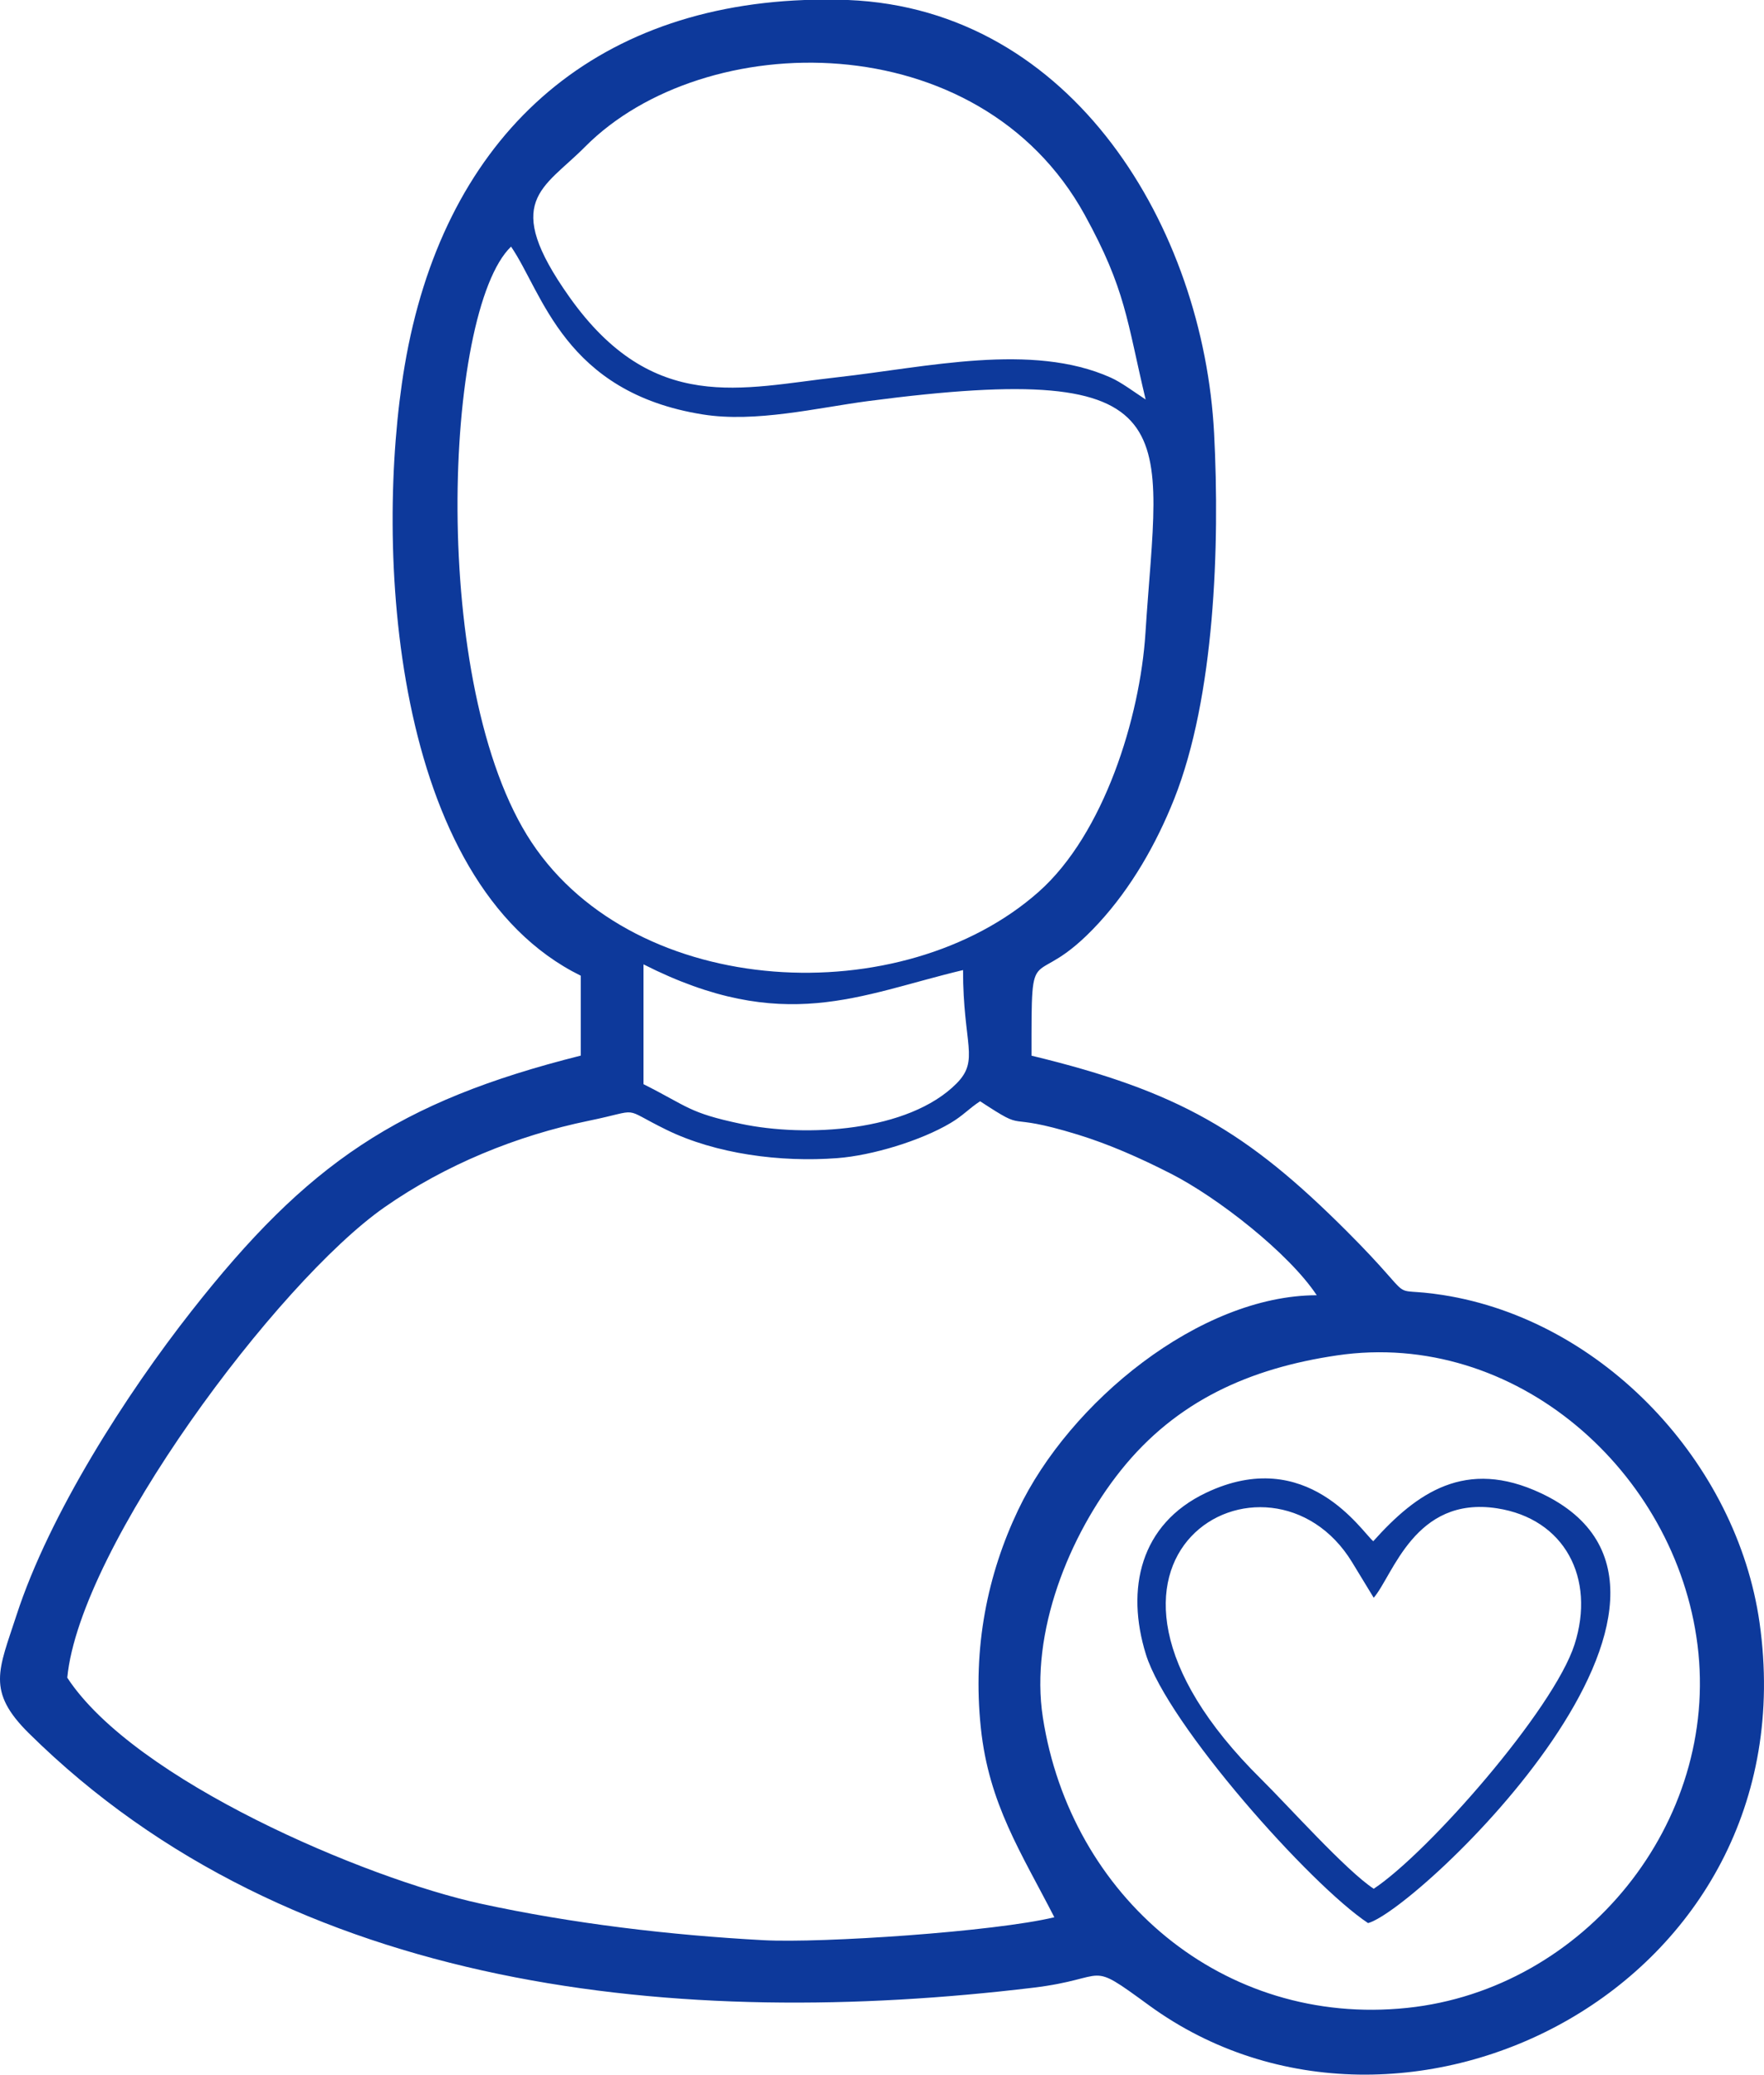 <?xml version="1.0" encoding="utf-8"?>
<!-- Generator: Adobe Illustrator 15.0.0, SVG Export Plug-In . SVG Version: 6.00 Build 0)  -->
<!DOCTYPE svg PUBLIC "-//W3C//DTD SVG 1.1//EN" "http://www.w3.org/Graphics/SVG/1.1/DTD/svg11.dtd">
<svg version="1.1" id="Слой_1" xmlns:xodm="http://www.corel.com/coreldraw/odm/2003"
	 xmlns="http://www.w3.org/2000/svg" xmlns:xlink="http://www.w3.org/1999/xlink" x="0px" y="0px" width="72.275px"
	 height="84.981px" viewBox="4.708 -1.947 72.275 84.981" enable-background="new 4.708 -1.947 72.275 84.981" xml:space="preserve"
	>
<g>
	<path fill="#0D399B" d="M76.802,64.528c-0.928-6.543-6.406-12.404-12.985-13.43c-2.497-0.39-0.784,0.529-3.931-2.615
		c-4.089-4.086-6.879-5.731-12.915-7.188c0-5.161-0.044-2.39,2.753-5.43c1.336-1.453,2.357-3.236,3.094-5.087
		c1.66-4.181,1.872-10.375,1.635-14.965C54.019,7.422,48.684-1.571,39.457-1.947h-1.782C28.599-1.605,22.82,3.968,21.287,13.041
		c-1.25,7.396-0.55,21.153,7.217,24.979v3.272c-7.488,1.881-11.204,4.419-15.949,10.463c-2.672,3.399-5.824,8.315-7.172,12.462
		c-0.727,2.237-1.243,3.104,0.51,4.835c10.791,10.661,26.783,12.15,41.152,10.42c3.186-0.383,2.142-1.174,4.74,0.722
		C62.177,87.766,78.904,79.399,76.802,64.528z M28.676,4.069c4.869-4.909,16.15-5.083,20.478,2.79
		c1.684,3.065,1.719,4.308,2.493,7.558c-0.494-0.324-0.998-0.706-1.438-0.901c-3.232-1.443-7.521-0.421-11.166-0.013
		c-3.932,0.438-7.576,1.555-11.009-3.29C25.241,6.269,26.964,5.795,28.676,4.069z M26.489,32.558
		c-4.222-6.359-3.591-21.762-0.842-24.403c1.295,1.884,2.177,5.97,7.853,6.874c2.164,0.347,4.696-0.272,6.762-0.545
		c13.369-1.755,11.912,1.13,11.377,9.508c-0.221,3.447-1.699,8.219-4.371,10.589C41.7,39.516,30.787,39.031,26.489,32.558z
		 M43.898,42.436c-1.974,1.982-6.182,2.213-8.837,1.65c-2.137-0.451-2.15-0.699-3.987-1.623v-4.908
		c5.742,2.908,8.854,1.242,13.092,0.234C44.166,40.851,44.857,41.469,43.898,42.436z M35.982,77.526
		c-3.789-0.203-7.83-0.678-11.591-1.498c-4.71-1.029-14.17-5.045-16.927-9.254c0.516-5.364,8.613-16.205,12.993-19.266
		c2.494-1.744,5.427-2.941,8.375-3.547c2.228-0.457,1.263-0.57,3.18,0.369c2.025,0.993,4.679,1.339,7,1.162
		c1.435-0.108,3.433-0.718,4.642-1.438c0.524-0.311,0.732-0.576,1.211-0.892c2.071,1.356,0.775,0.377,4.008,1.368
		c1.283,0.396,2.534,0.949,3.789,1.588c1.938,0.982,4.858,3.271,5.996,4.99c-4.795,0.007-10.131,4.377-12.236,8.8
		c-1.238,2.601-1.879,5.606-1.525,8.937c0.328,3.104,1.651,5.092,3.01,7.742C45.461,77.178,38.38,77.655,35.982,77.526z
		 M62.367,80.299c-7.551,0.792-13.791-4.569-14.93-11.891c-0.54-3.47,1.074-7.475,3.196-10.128c2.276-2.848,5.285-4.181,8.851-4.707
		c7.32-1.081,13.885,4.771,14.774,11.854C75.177,72.703,69.622,79.539,62.367,80.299z"/>
	<path fill="#0D399B" d="M67.849,59.219c-3.089-1.455-5.101-0.016-6.875,1.965c-0.466-0.381-2.709-3.957-6.853-1.983
		c-2.701,1.284-3.295,3.938-2.462,6.62c0.895,2.875,6.738,9.441,9.102,11.005l0,0C62.793,76.276,76.505,63.293,67.849,59.219z
		 M69.22,65.414c-0.854,2.662-5.992,8.526-8.228,10.006c-1.14-0.752-3.492-3.385-4.617-4.497c-9.229-9.124,0.358-14.41,3.733-8.876
		l0.884,1.453c0.793-0.915,1.676-4.183,5.051-3.664C68.812,60.262,70.091,62.694,69.22,65.414z"/>
</g>
</svg>
